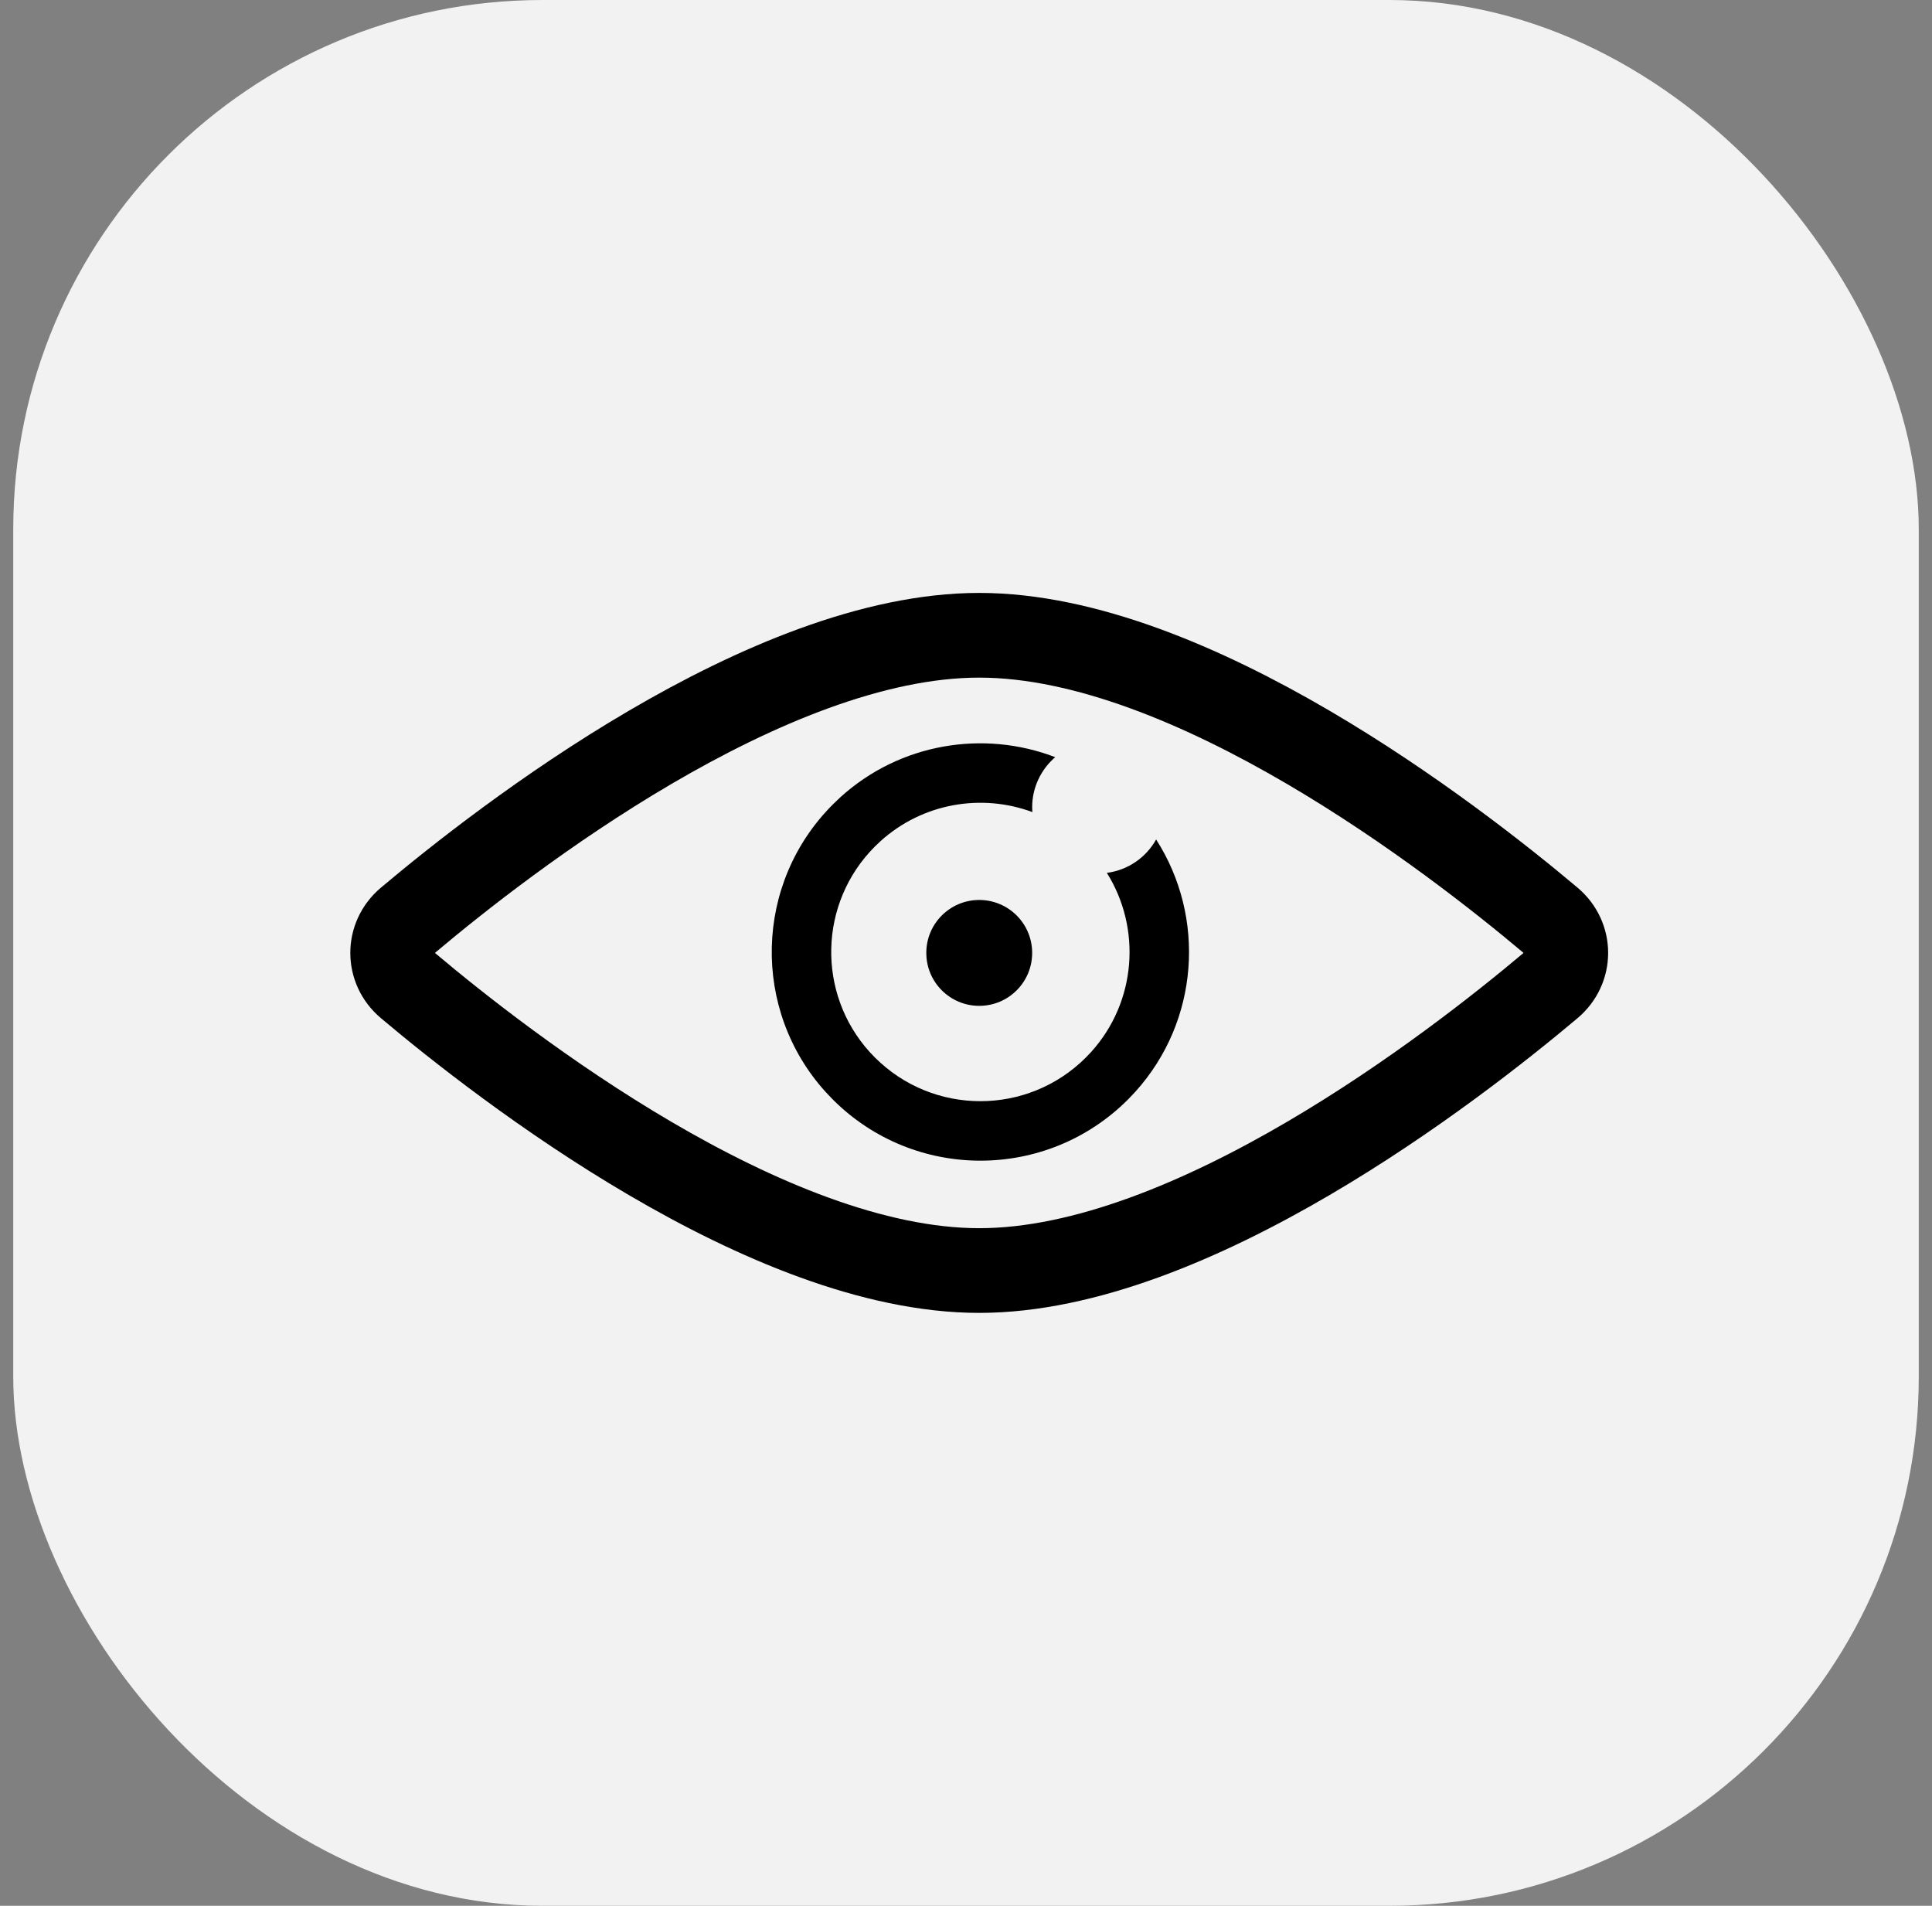 <svg width="73" height="72" viewBox="0 0 73 72" fill="none" xmlns="http://www.w3.org/2000/svg">
<rect x="0" y="0" width="73" height="72" fill="#808080" stroke="none"/>
<rect x="0.5" width="72" height="72" rx="20" fill="#F2F2F2"/>
<g clip-path="url(#clip0_2266_1140)">
<path d="M37 24C45.008 24 54.938 31.694 58.578 34.76C59.358 35.418 59.358 36.582 58.578 37.24C54.938 40.306 45.008 48 37 48C28.991 48 19.061 40.306 15.422 37.24C14.641 36.582 14.641 35.418 15.422 34.76C19.061 31.694 28.991 24 37 24Z" stroke="black" stroke-width="3.2" stroke-linecap="round" stroke-linejoin="round"/>
<path d="M31.763 30.11C34.02 28.07 37.173 27.57 39.871 28.605C39.338 29.064 39 29.742 39 30.5C39 30.56 39.005 30.621 39.009 30.68C37.092 29.969 34.867 30.335 33.269 31.779L33.059 31.979C30.926 34.112 30.859 37.528 32.858 39.741L33.058 39.951C35.259 42.152 38.829 42.152 41.03 39.951L41.23 39.741C42.941 37.847 43.137 35.074 41.822 32.976C42.624 32.873 43.306 32.392 43.684 31.715C45.571 34.656 45.31 38.576 42.898 41.246L42.619 41.54C39.54 44.619 34.548 44.619 31.469 41.54L31.189 41.246C28.393 38.151 28.487 33.373 31.47 30.39L31.763 30.11Z" fill="black"/>
<path d="M37 38C38.105 38 39 37.105 39 36C39 34.895 38.105 34 37 34C35.895 34 35 34.895 35 36C35 37.105 35.895 38 37 38Z" fill="black"/>
</g>
<defs>
<clipPath id="clip0_2266_1140">
<rect width="48" height="28" fill="white" transform="translate(13 22)"/>
</clipPath>
</defs>
</svg>
